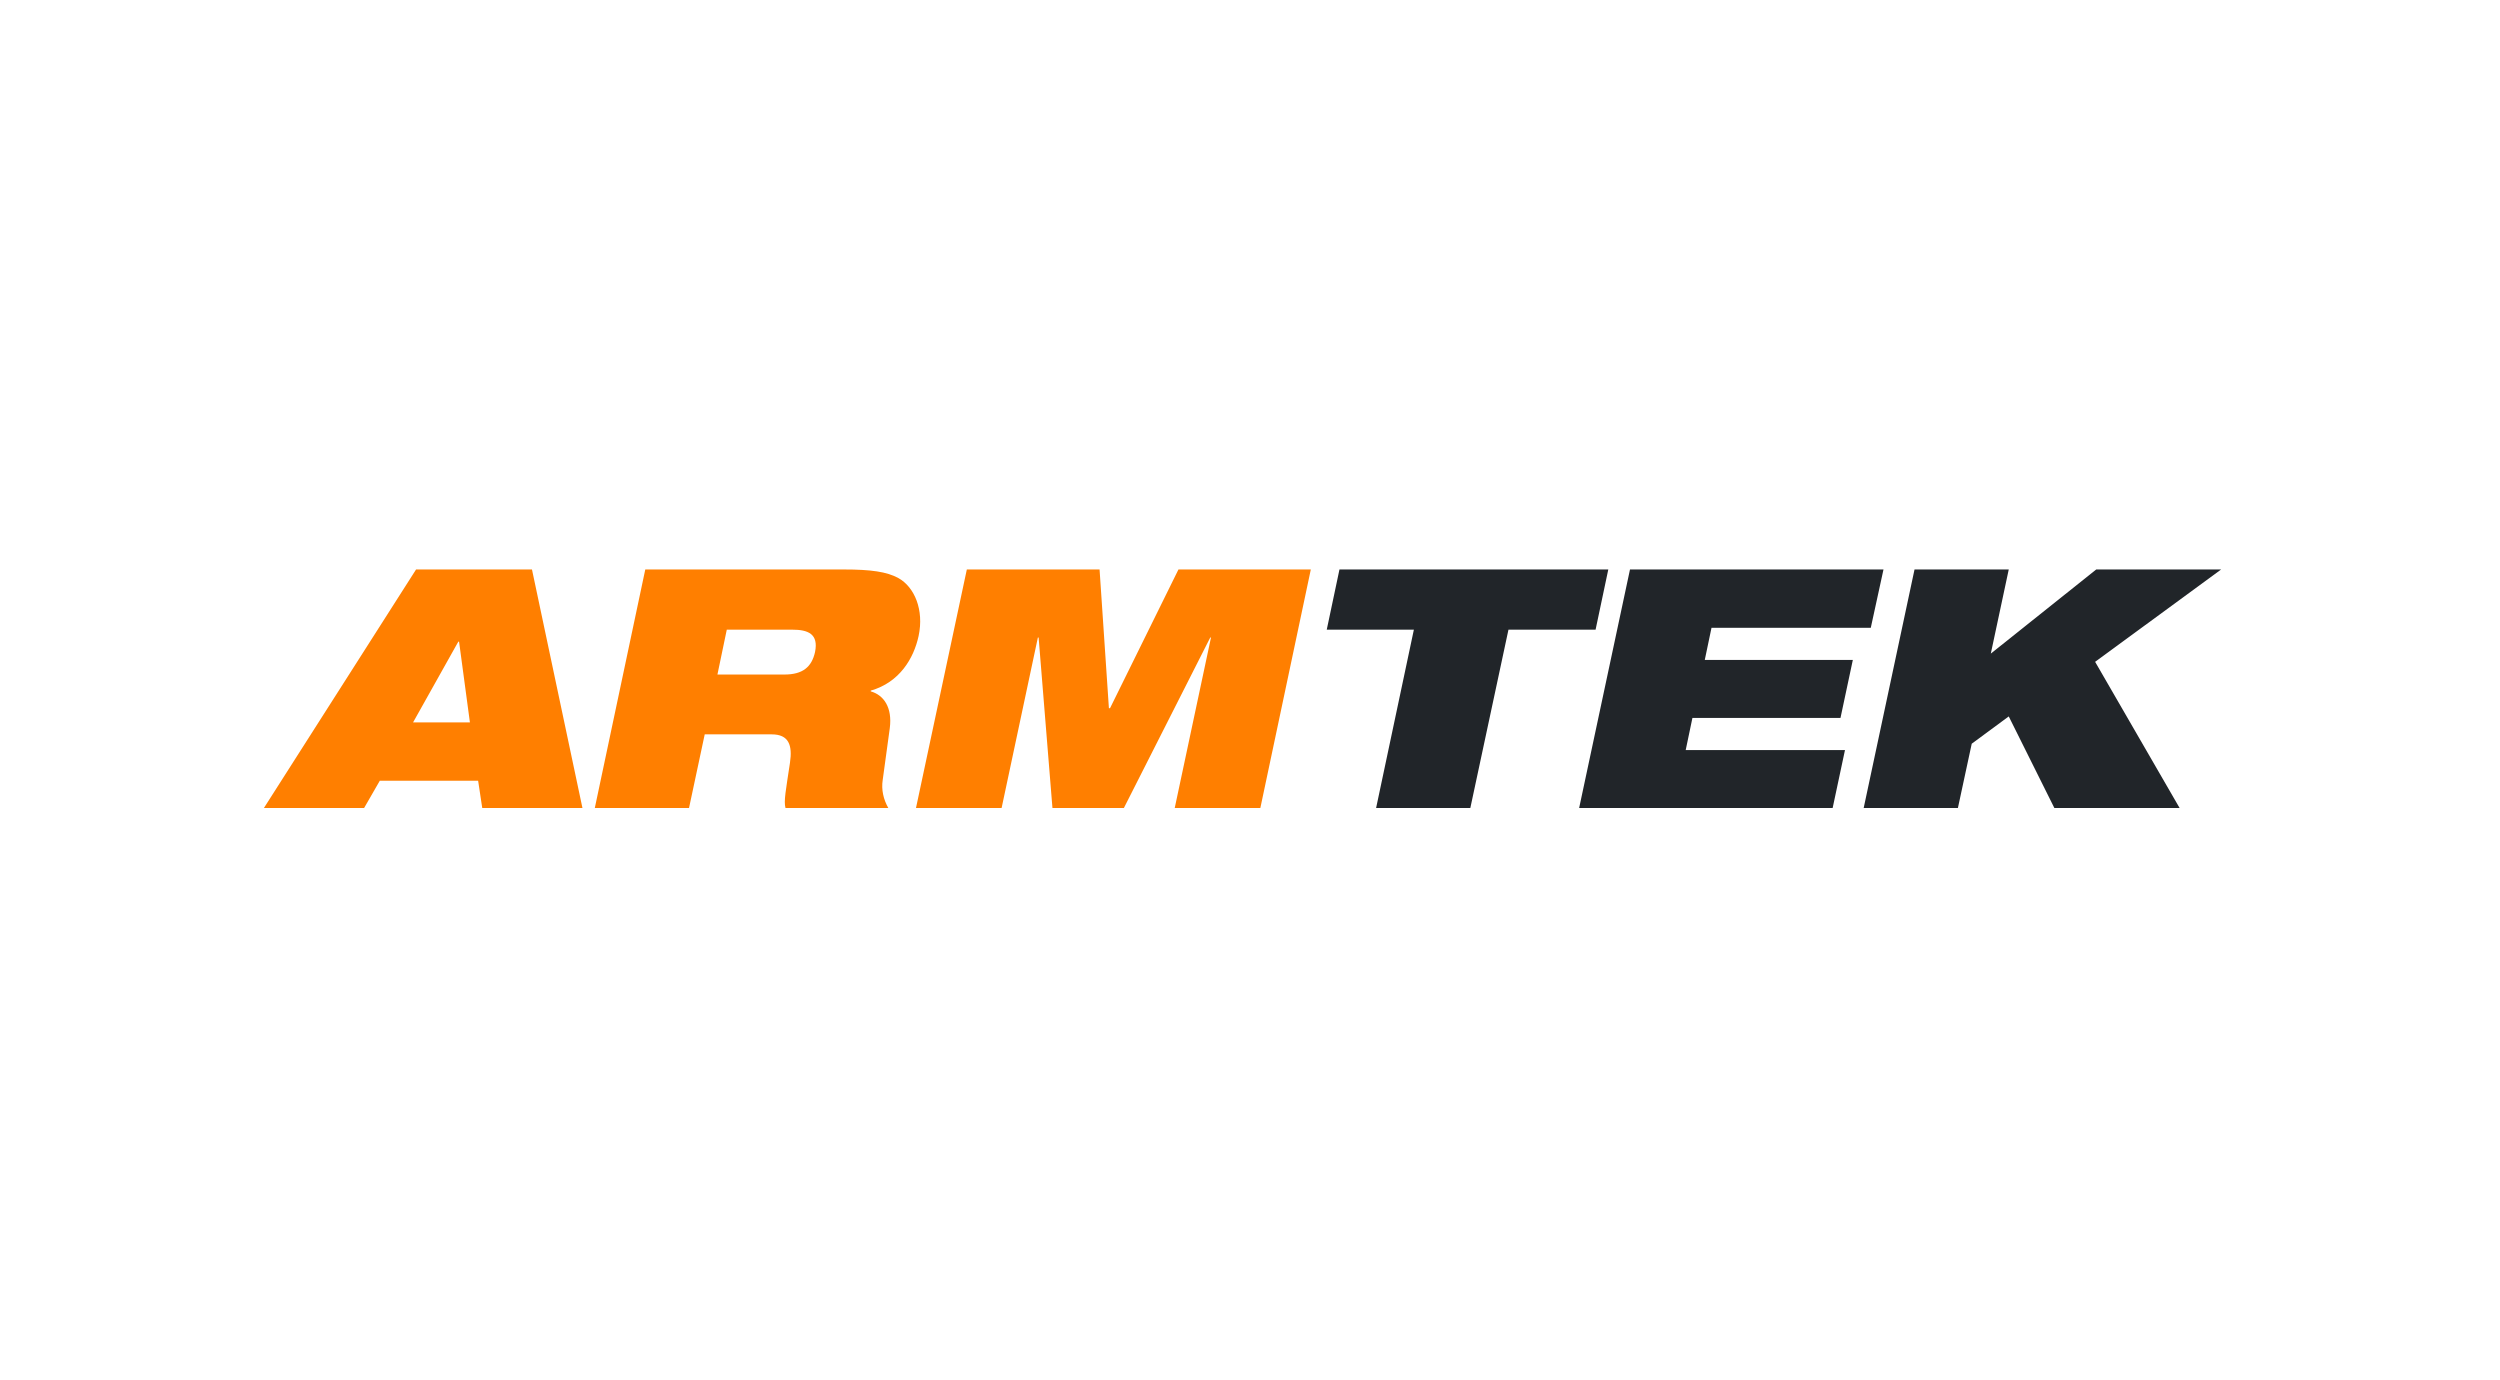 <svg width="270" height="149" viewBox="0 0 270 149" fill="none" xmlns="http://www.w3.org/2000/svg">
<path d="M44.935 61.503L28.5 87.266H39.322L41.018 84.319H51.638L52.083 87.266H62.905L57.453 61.503H44.935ZM44.612 78.019L49.498 69.297H49.579L50.75 78.019H44.612V78.019Z" fill="#FF7F00"/>
<path d="M99.208 68.691C99.814 65.864 98.764 63.401 97.028 62.432C95.776 61.745 94.04 61.503 91.132 61.503H69.69L64.238 87.266H74.414L76.11 79.311H83.339C85.196 79.311 85.6 80.482 85.317 82.38C84.873 85.368 84.631 86.499 84.833 87.266H95.938C95.412 86.338 95.17 85.288 95.332 84.238L96.099 78.625C96.382 76.404 95.453 75.071 94.04 74.667V74.587C97.149 73.698 98.683 71.114 99.208 68.691ZM88.023 70.427C87.659 72.043 86.69 72.85 84.712 72.85H77.483L78.493 68.004H85.559C87.255 68.004 88.427 68.449 88.023 70.427Z" fill="#FF7F00"/>
<path d="M127.273 61.503L119.884 76.485H119.762L118.753 61.503H104.418L98.926 87.266H108.173L112.09 68.853H112.171L113.665 87.266H121.378L130.706 68.853H130.787L126.87 87.266H136.117L141.568 61.503H127.273Z" fill="#FF7F00"/>
<path d="M173.696 61.503H144.662L143.289 68.004H152.698L148.619 87.266H158.795L162.914 68.004H172.323L173.696 61.503Z" fill="#212529"/>
<path d="M198.773 77.534L200.106 71.275H184.115L184.842 67.803H202.044L203.417 61.503H176.039L170.547 87.266H197.925L199.258 81.007H182.056L182.782 77.534H198.773Z" fill="#212529"/>
<path d="M239.882 61.503H226.394L215.007 70.589L216.945 61.503H206.769L201.277 87.266H211.453L212.947 80.321L216.945 77.373L221.872 87.266H235.399L226.273 71.477L239.882 61.503Z" fill="#212529"/>
</svg>
